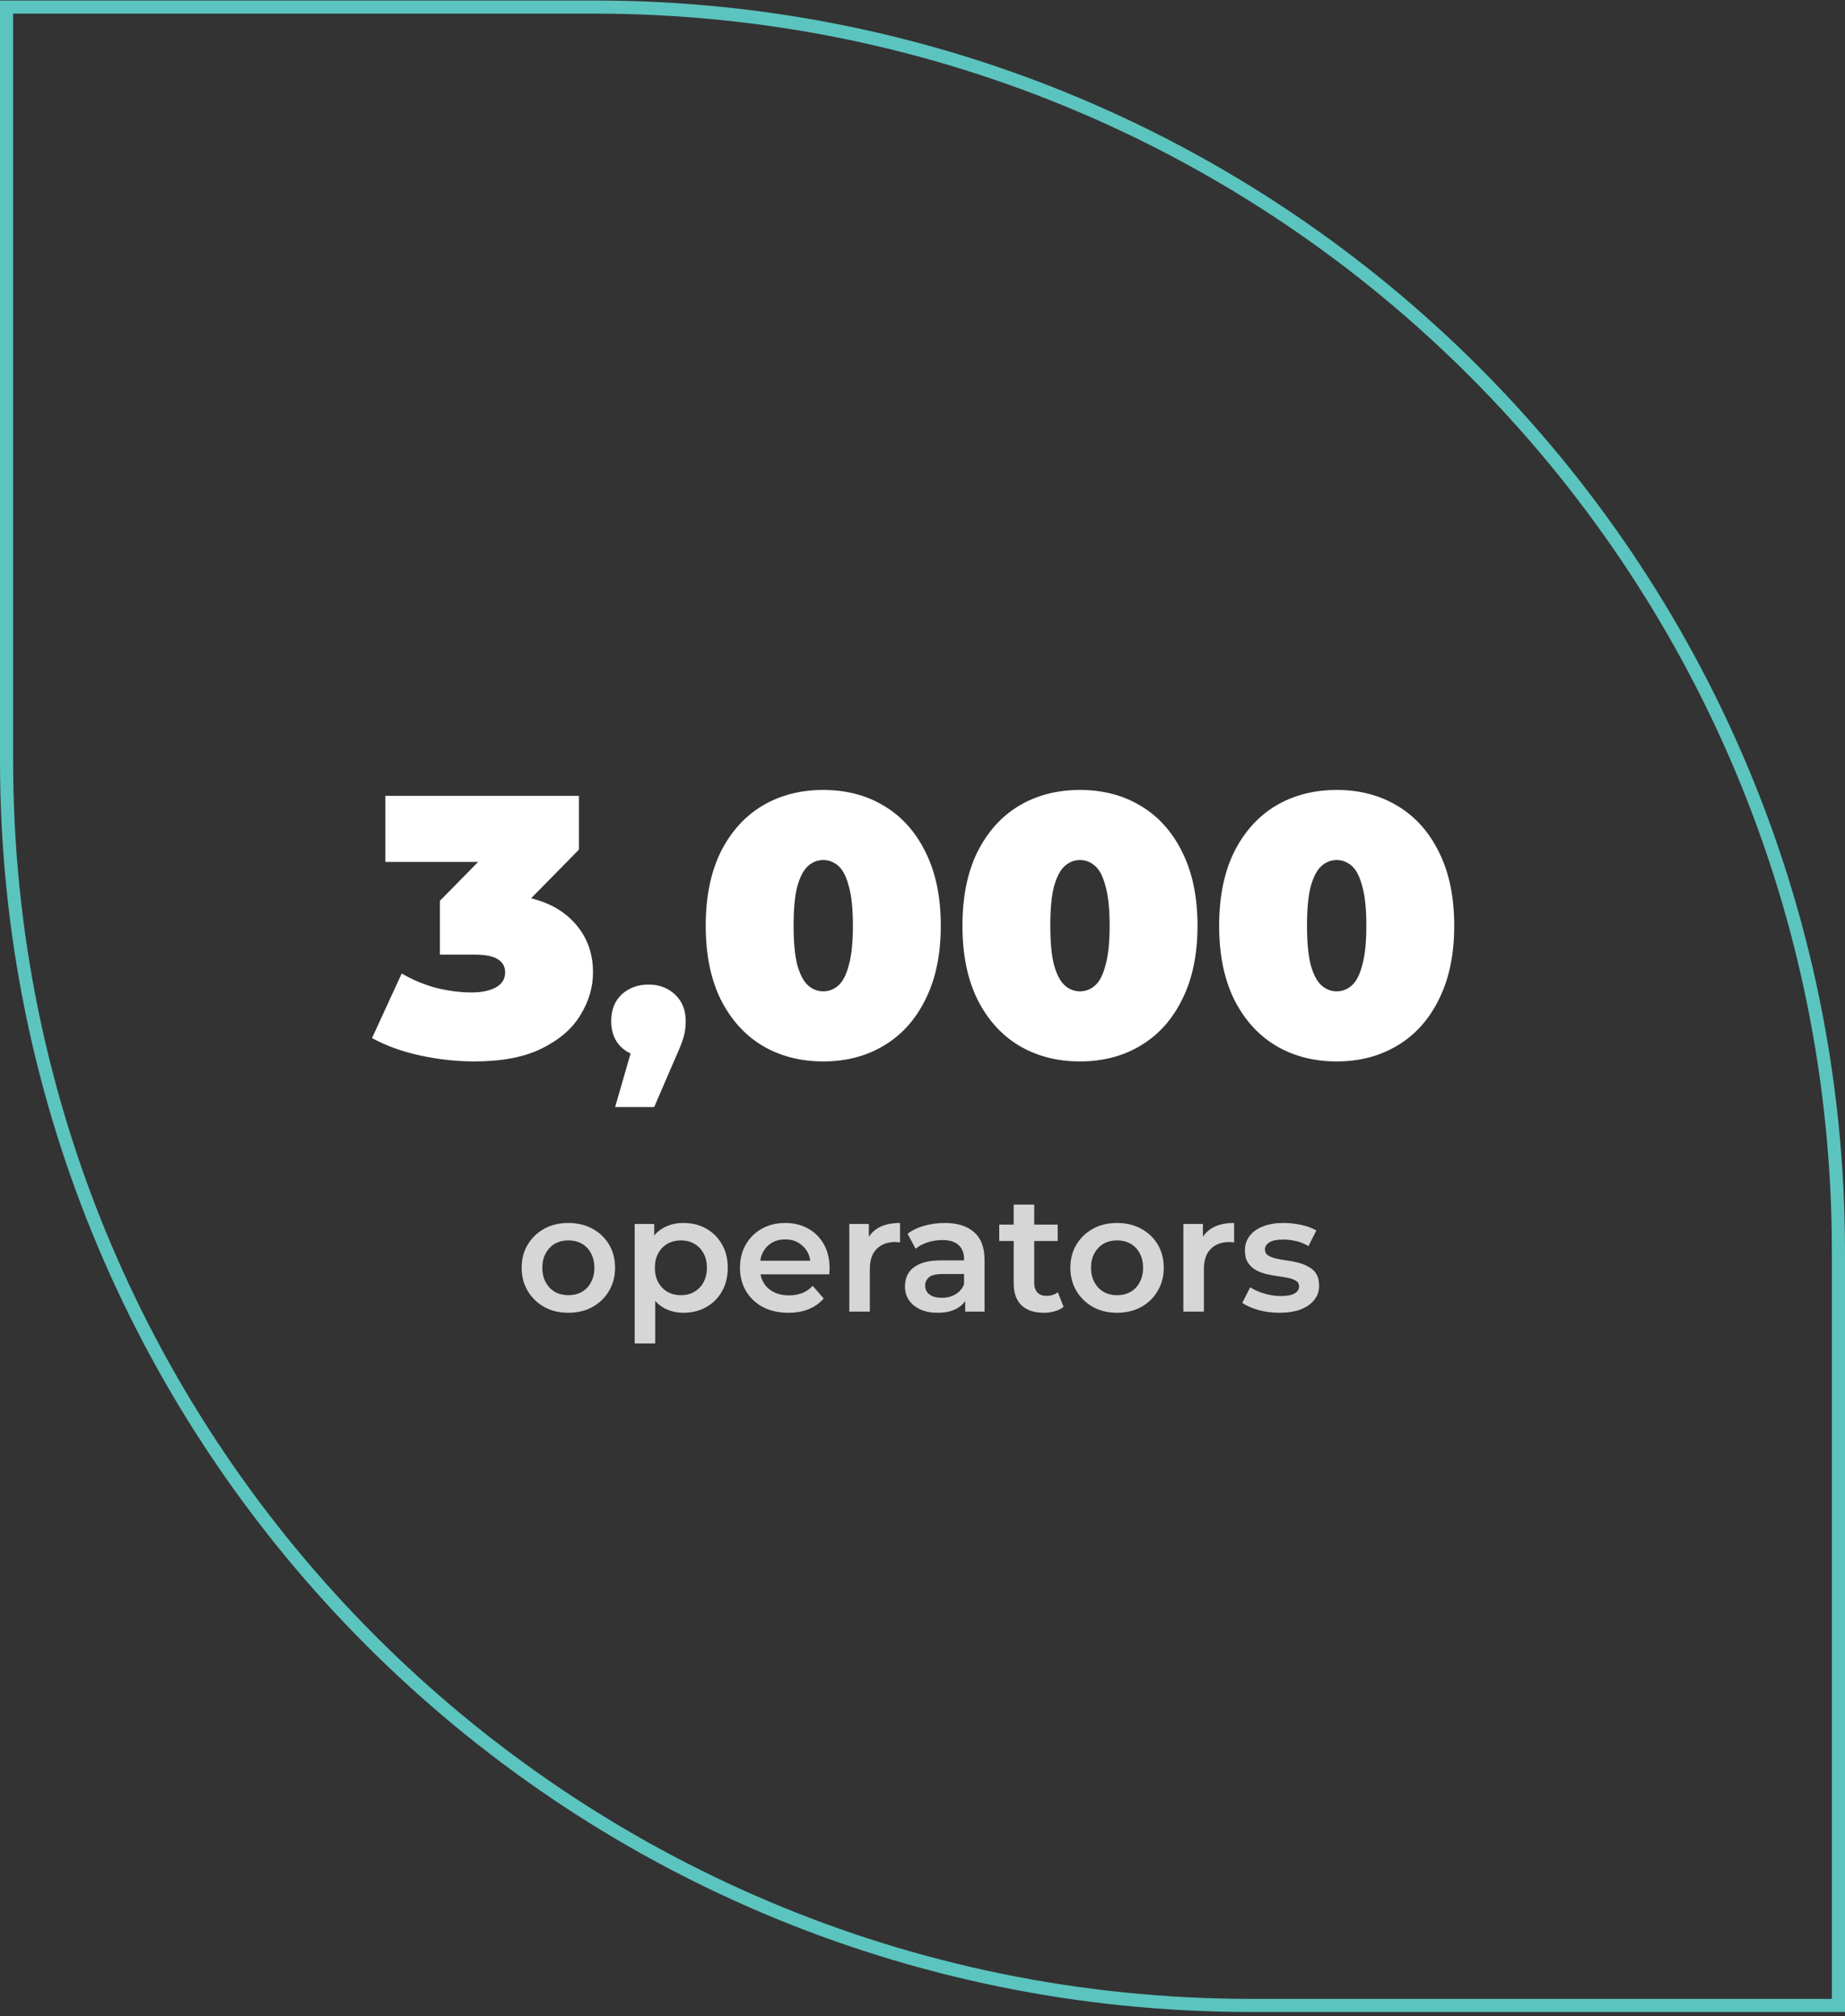 <svg width="281" height="307" viewBox="0 0 281 307" fill="none" xmlns="http://www.w3.org/2000/svg">
<rect x="0" y="0" width="281" height="307" fill="#333333" stroke="none"/>
<path d="M280 190.605V305.354H190.532C85.775 305.354 1 220.428 1 115.822V1.073H90.468C195.225 1.073 280 85.848 280 190.605Z" stroke="#5BC4BF" stroke-width="2"/>
<path d="M72.247 161.617C69.536 161.617 66.788 161.316 64.002 160.713C61.216 160.111 58.769 159.226 56.661 158.059L61.179 148.234C62.873 149.212 64.642 149.947 66.487 150.436C68.369 150.888 70.138 151.114 71.795 151.114C73.301 151.114 74.524 150.869 75.466 150.379C76.444 149.852 76.934 149.081 76.934 148.064C76.934 147.198 76.576 146.54 75.861 146.088C75.145 145.598 73.941 145.354 72.247 145.354H66.995V137.166L77.216 126.775L78.402 131.236H58.694V121.185H88.171V129.373L77.95 139.763L71.569 136.149H75.07C80.04 136.149 83.823 137.26 86.421 139.481C89.018 141.702 90.317 144.563 90.317 148.064C90.317 150.323 89.677 152.488 88.397 154.558C87.155 156.629 85.197 158.323 82.524 159.64C79.889 160.958 76.463 161.617 72.247 161.617ZM93.687 168.563L97.437 155.563L98.787 160.963C97.12 160.963 95.753 160.48 94.687 159.513C93.62 158.513 93.087 157.18 93.087 155.513C93.087 153.78 93.62 152.413 94.687 151.413C95.787 150.413 97.153 149.913 98.787 149.913C100.42 149.913 101.77 150.43 102.837 151.463C103.903 152.463 104.437 153.813 104.437 155.513C104.437 155.98 104.403 156.447 104.337 156.913C104.27 157.38 104.12 157.947 103.887 158.613C103.653 159.28 103.287 160.163 102.787 161.263L99.637 168.563H93.687ZM125.385 161.617C121.884 161.617 118.778 160.807 116.068 159.189C113.395 157.57 111.287 155.217 109.743 152.13C108.237 149.043 107.485 145.316 107.485 140.949C107.485 136.582 108.237 132.855 109.743 129.768C111.287 126.681 113.395 124.328 116.068 122.709C118.778 121.091 121.884 120.281 125.385 120.281C128.886 120.281 131.973 121.091 134.646 122.709C137.357 124.328 139.465 126.681 140.971 129.768C142.514 132.855 143.286 136.582 143.286 140.949C143.286 145.316 142.514 149.043 140.971 152.13C139.465 155.217 137.357 157.57 134.646 159.189C131.973 160.807 128.886 161.617 125.385 161.617ZM125.385 150.944C126.251 150.944 127.023 150.643 127.701 150.041C128.378 149.438 128.905 148.403 129.282 146.935C129.696 145.467 129.903 143.471 129.903 140.949C129.903 138.389 129.696 136.394 129.282 134.963C128.905 133.495 128.378 132.46 127.701 131.858C127.023 131.255 126.251 130.954 125.385 130.954C124.519 130.954 123.748 131.255 123.07 131.858C122.392 132.46 121.847 133.495 121.432 134.963C121.056 136.394 120.868 138.389 120.868 140.949C120.868 143.471 121.056 145.467 121.432 146.935C121.847 148.403 122.392 149.438 123.07 150.041C123.748 150.643 124.519 150.944 125.385 150.944ZM164.484 161.617C160.983 161.617 157.877 160.807 155.166 159.189C152.493 157.57 150.385 155.217 148.842 152.13C147.336 149.043 146.583 145.316 146.583 140.949C146.583 136.582 147.336 132.855 148.842 129.768C150.385 126.681 152.493 124.328 155.166 122.709C157.877 121.091 160.983 120.281 164.484 120.281C167.985 120.281 171.072 121.091 173.745 122.709C176.455 124.328 178.563 126.681 180.069 129.768C181.613 132.855 182.385 136.582 182.385 140.949C182.385 145.316 181.613 149.043 180.069 152.13C178.563 155.217 176.455 157.57 173.745 159.189C171.072 160.807 167.985 161.617 164.484 161.617ZM164.484 150.944C165.35 150.944 166.121 150.643 166.799 150.041C167.477 149.438 168.004 148.403 168.38 146.935C168.794 145.467 169.001 143.471 169.001 140.949C169.001 138.389 168.794 136.394 168.38 134.963C168.004 133.495 167.477 132.46 166.799 131.858C166.121 131.255 165.35 130.954 164.484 130.954C163.618 130.954 162.846 131.255 162.169 131.858C161.491 132.46 160.945 133.495 160.531 134.963C160.154 136.394 159.966 138.389 159.966 140.949C159.966 143.471 160.154 145.467 160.531 146.935C160.945 148.403 161.491 149.438 162.169 150.041C162.846 150.643 163.618 150.944 164.484 150.944ZM203.582 161.617C200.081 161.617 196.975 160.807 194.265 159.189C191.592 157.57 189.484 155.217 187.94 152.13C186.434 149.043 185.681 145.316 185.681 140.949C185.681 136.582 186.434 132.855 187.94 129.768C189.484 126.681 191.592 124.328 194.265 122.709C196.975 121.091 200.081 120.281 203.582 120.281C207.083 120.281 210.17 121.091 212.843 122.709C215.554 124.328 217.662 126.681 219.168 129.768C220.711 132.855 221.483 136.582 221.483 140.949C221.483 145.316 220.711 149.043 219.168 152.13C217.662 155.217 215.554 157.57 212.843 159.189C210.17 160.807 207.083 161.617 203.582 161.617ZM203.582 150.944C204.448 150.944 205.22 150.643 205.897 150.041C206.575 149.438 207.102 148.403 207.479 146.935C207.893 145.467 208.1 143.471 208.1 140.949C208.1 138.389 207.893 136.394 207.479 134.963C207.102 133.495 206.575 132.46 205.897 131.858C205.22 131.255 204.448 130.954 203.582 130.954C202.716 130.954 201.945 131.255 201.267 131.858C200.589 132.46 200.043 133.495 199.629 134.963C199.253 136.394 199.065 138.389 199.065 140.949C199.065 143.471 199.253 145.467 199.629 146.935C200.043 148.403 200.589 149.438 201.267 150.041C201.945 150.643 202.716 150.944 203.582 150.944Z" fill="white"/>
<path d="M86.55 199.888C85.183 199.888 83.967 199.597 82.9 199.013C81.833 198.413 80.992 197.597 80.375 196.563C79.758 195.53 79.45 194.355 79.45 193.038C79.45 191.705 79.758 190.53 80.375 189.513C80.992 188.48 81.833 187.672 82.9 187.088C83.967 186.505 85.183 186.213 86.55 186.213C87.933 186.213 89.158 186.505 90.225 187.088C91.308 187.672 92.15 188.472 92.75 189.488C93.367 190.505 93.675 191.688 93.675 193.038C93.675 194.355 93.367 195.53 92.75 196.563C92.15 197.597 91.308 198.413 90.225 199.013C89.158 199.597 87.933 199.888 86.55 199.888ZM86.55 197.213C87.317 197.213 88 197.047 88.6 196.713C89.2 196.38 89.667 195.897 90 195.263C90.35 194.63 90.525 193.888 90.525 193.038C90.525 192.172 90.35 191.43 90 190.813C89.667 190.18 89.2 189.697 88.6 189.363C88 189.03 87.325 188.863 86.575 188.863C85.808 188.863 85.125 189.03 84.525 189.363C83.942 189.697 83.475 190.18 83.125 190.813C82.775 191.43 82.6 192.172 82.6 193.038C82.6 193.888 82.775 194.63 83.125 195.263C83.475 195.897 83.942 196.38 84.525 196.713C85.125 197.047 85.8 197.213 86.55 197.213ZM104.063 199.888C102.98 199.888 101.988 199.638 101.088 199.138C100.205 198.638 99.497 197.888 98.963 196.888C98.447 195.872 98.188 194.588 98.188 193.038C98.188 191.472 98.438 190.188 98.938 189.188C99.455 188.188 100.155 187.447 101.038 186.963C101.922 186.463 102.93 186.213 104.063 186.213C105.38 186.213 106.538 186.497 107.538 187.063C108.555 187.63 109.355 188.422 109.938 189.438C110.538 190.455 110.838 191.655 110.838 193.038C110.838 194.422 110.538 195.63 109.938 196.663C109.355 197.68 108.555 198.472 107.538 199.038C106.538 199.605 105.38 199.888 104.063 199.888ZM96.663 204.563V186.363H99.638V189.513L99.538 193.063L99.788 196.613V204.563H96.663ZM103.713 197.213C104.463 197.213 105.13 197.047 105.713 196.713C106.313 196.38 106.788 195.897 107.138 195.263C107.488 194.63 107.663 193.888 107.663 193.038C107.663 192.172 107.488 191.43 107.138 190.813C106.788 190.18 106.313 189.697 105.713 189.363C105.13 189.03 104.463 188.863 103.713 188.863C102.963 188.863 102.288 189.03 101.688 189.363C101.088 189.697 100.613 190.18 100.263 190.813C99.913 191.43 99.738 192.172 99.738 193.038C99.738 193.888 99.913 194.63 100.263 195.263C100.613 195.897 101.088 196.38 101.688 196.713C102.288 197.047 102.963 197.213 103.713 197.213ZM120.077 199.888C118.594 199.888 117.294 199.597 116.177 199.013C115.077 198.413 114.219 197.597 113.602 196.563C113.002 195.53 112.702 194.355 112.702 193.038C112.702 191.705 112.994 190.53 113.577 189.513C114.177 188.48 114.994 187.672 116.027 187.088C117.077 186.505 118.269 186.213 119.602 186.213C120.902 186.213 122.06 186.497 123.077 187.063C124.094 187.63 124.894 188.43 125.477 189.463C126.06 190.497 126.352 191.713 126.352 193.113C126.352 193.247 126.344 193.397 126.327 193.563C126.327 193.73 126.319 193.888 126.302 194.038H115.177V191.963H124.652L123.427 192.613C123.444 191.847 123.285 191.172 122.952 190.588C122.619 190.005 122.16 189.547 121.577 189.213C121.01 188.88 120.352 188.713 119.602 188.713C118.835 188.713 118.16 188.88 117.577 189.213C117.01 189.547 116.56 190.013 116.227 190.613C115.91 191.197 115.752 191.888 115.752 192.688V193.188C115.752 193.988 115.935 194.697 116.302 195.313C116.669 195.93 117.185 196.405 117.852 196.738C118.519 197.072 119.285 197.238 120.152 197.238C120.902 197.238 121.577 197.122 122.177 196.888C122.777 196.655 123.31 196.288 123.777 195.788L125.452 197.713C124.852 198.413 124.094 198.955 123.177 199.338C122.277 199.705 121.244 199.888 120.077 199.888ZM129.354 199.713V186.363H132.329V190.038L131.979 188.963C132.379 188.063 133.004 187.38 133.854 186.913C134.72 186.447 135.795 186.213 137.079 186.213V189.188C136.945 189.155 136.82 189.138 136.704 189.138C136.587 189.122 136.47 189.113 136.354 189.113C135.17 189.113 134.229 189.463 133.529 190.163C132.829 190.847 132.479 191.872 132.479 193.238V199.713H129.354ZM147.003 199.713V197.013L146.828 196.438V191.713C146.828 190.797 146.553 190.088 146.003 189.588C145.453 189.072 144.619 188.813 143.503 188.813C142.753 188.813 142.011 188.93 141.278 189.163C140.561 189.397 139.953 189.722 139.453 190.138L138.228 187.863C138.944 187.313 139.794 186.905 140.778 186.638C141.778 186.355 142.811 186.213 143.878 186.213C145.811 186.213 147.303 186.68 148.353 187.613C149.419 188.53 149.953 189.955 149.953 191.888V199.713H147.003ZM142.803 199.888C141.803 199.888 140.928 199.722 140.178 199.388C139.428 199.038 138.844 198.563 138.428 197.963C138.028 197.347 137.828 196.655 137.828 195.888C137.828 195.138 138.003 194.463 138.353 193.863C138.719 193.263 139.311 192.788 140.128 192.438C140.944 192.088 142.028 191.913 143.378 191.913H147.253V193.988H143.603C142.536 193.988 141.819 194.163 141.453 194.513C141.086 194.847 140.903 195.263 140.903 195.763C140.903 196.33 141.128 196.78 141.578 197.113C142.028 197.447 142.653 197.613 143.453 197.613C144.219 197.613 144.903 197.438 145.503 197.088C146.119 196.738 146.561 196.222 146.828 195.538L147.353 197.413C147.053 198.197 146.511 198.805 145.728 199.238C144.961 199.672 143.986 199.888 142.803 199.888ZM158.988 199.888C157.521 199.888 156.388 199.513 155.588 198.763C154.788 197.997 154.388 196.872 154.388 195.388V183.413H157.513V195.313C157.513 195.947 157.671 196.438 157.988 196.788C158.321 197.138 158.78 197.313 159.363 197.313C160.063 197.313 160.646 197.13 161.113 196.763L161.988 198.988C161.621 199.288 161.171 199.513 160.638 199.663C160.105 199.813 159.555 199.888 158.988 199.888ZM152.188 188.963V186.463H161.088V188.963H152.188ZM170.119 199.888C168.753 199.888 167.536 199.597 166.469 199.013C165.403 198.413 164.561 197.597 163.944 196.563C163.328 195.53 163.019 194.355 163.019 193.038C163.019 191.705 163.328 190.53 163.944 189.513C164.561 188.48 165.403 187.672 166.469 187.088C167.536 186.505 168.753 186.213 170.119 186.213C171.503 186.213 172.728 186.505 173.794 187.088C174.878 187.672 175.719 188.472 176.319 189.488C176.936 190.505 177.244 191.688 177.244 193.038C177.244 194.355 176.936 195.53 176.319 196.563C175.719 197.597 174.878 198.413 173.794 199.013C172.728 199.597 171.503 199.888 170.119 199.888ZM170.119 197.213C170.886 197.213 171.569 197.047 172.169 196.713C172.769 196.38 173.236 195.897 173.569 195.263C173.919 194.63 174.094 193.888 174.094 193.038C174.094 192.172 173.919 191.43 173.569 190.813C173.236 190.18 172.769 189.697 172.169 189.363C171.569 189.03 170.894 188.863 170.144 188.863C169.378 188.863 168.694 189.03 168.094 189.363C167.511 189.697 167.044 190.18 166.694 190.813C166.344 191.43 166.169 192.172 166.169 193.038C166.169 193.888 166.344 194.63 166.694 195.263C167.044 195.897 167.511 196.38 168.094 196.713C168.694 197.047 169.369 197.213 170.119 197.213ZM180.233 199.713V186.363H183.208V190.038L182.858 188.963C183.258 188.063 183.883 187.38 184.733 186.913C185.599 186.447 186.674 186.213 187.958 186.213V189.188C187.824 189.155 187.699 189.138 187.583 189.138C187.466 189.122 187.349 189.113 187.233 189.113C186.049 189.113 185.108 189.463 184.408 190.163C183.708 190.847 183.358 191.872 183.358 193.238V199.713H180.233ZM194.856 199.888C193.739 199.888 192.664 199.747 191.631 199.463C190.614 199.163 189.806 198.805 189.206 198.388L190.406 196.013C191.006 196.397 191.722 196.713 192.556 196.963C193.389 197.213 194.222 197.338 195.056 197.338C196.039 197.338 196.747 197.205 197.181 196.938C197.631 196.672 197.856 196.313 197.856 195.863C197.856 195.497 197.706 195.222 197.406 195.038C197.106 194.838 196.714 194.688 196.231 194.588C195.747 194.488 195.206 194.397 194.606 194.313C194.022 194.23 193.431 194.122 192.831 193.988C192.247 193.838 191.714 193.63 191.231 193.363C190.747 193.08 190.356 192.705 190.056 192.238C189.756 191.772 189.606 191.155 189.606 190.388C189.606 189.538 189.847 188.805 190.331 188.188C190.814 187.555 191.489 187.072 192.356 186.738C193.239 186.388 194.281 186.213 195.481 186.213C196.381 186.213 197.289 186.313 198.206 186.513C199.122 186.713 199.881 186.997 200.481 187.363L199.281 189.738C198.647 189.355 198.006 189.097 197.356 188.963C196.722 188.813 196.089 188.738 195.456 188.738C194.506 188.738 193.797 188.88 193.331 189.163C192.881 189.447 192.656 189.805 192.656 190.238C192.656 190.638 192.806 190.938 193.106 191.138C193.406 191.338 193.797 191.497 194.281 191.613C194.764 191.73 195.297 191.83 195.881 191.913C196.481 191.98 197.072 192.088 197.656 192.238C198.239 192.388 198.772 192.597 199.256 192.863C199.756 193.113 200.156 193.472 200.456 193.938C200.756 194.405 200.906 195.013 200.906 195.763C200.906 196.597 200.656 197.322 200.156 197.938C199.672 198.555 198.981 199.038 198.081 199.388C197.181 199.722 196.106 199.888 194.856 199.888Z" fill="white" fill-opacity="0.8"/>
</svg>
